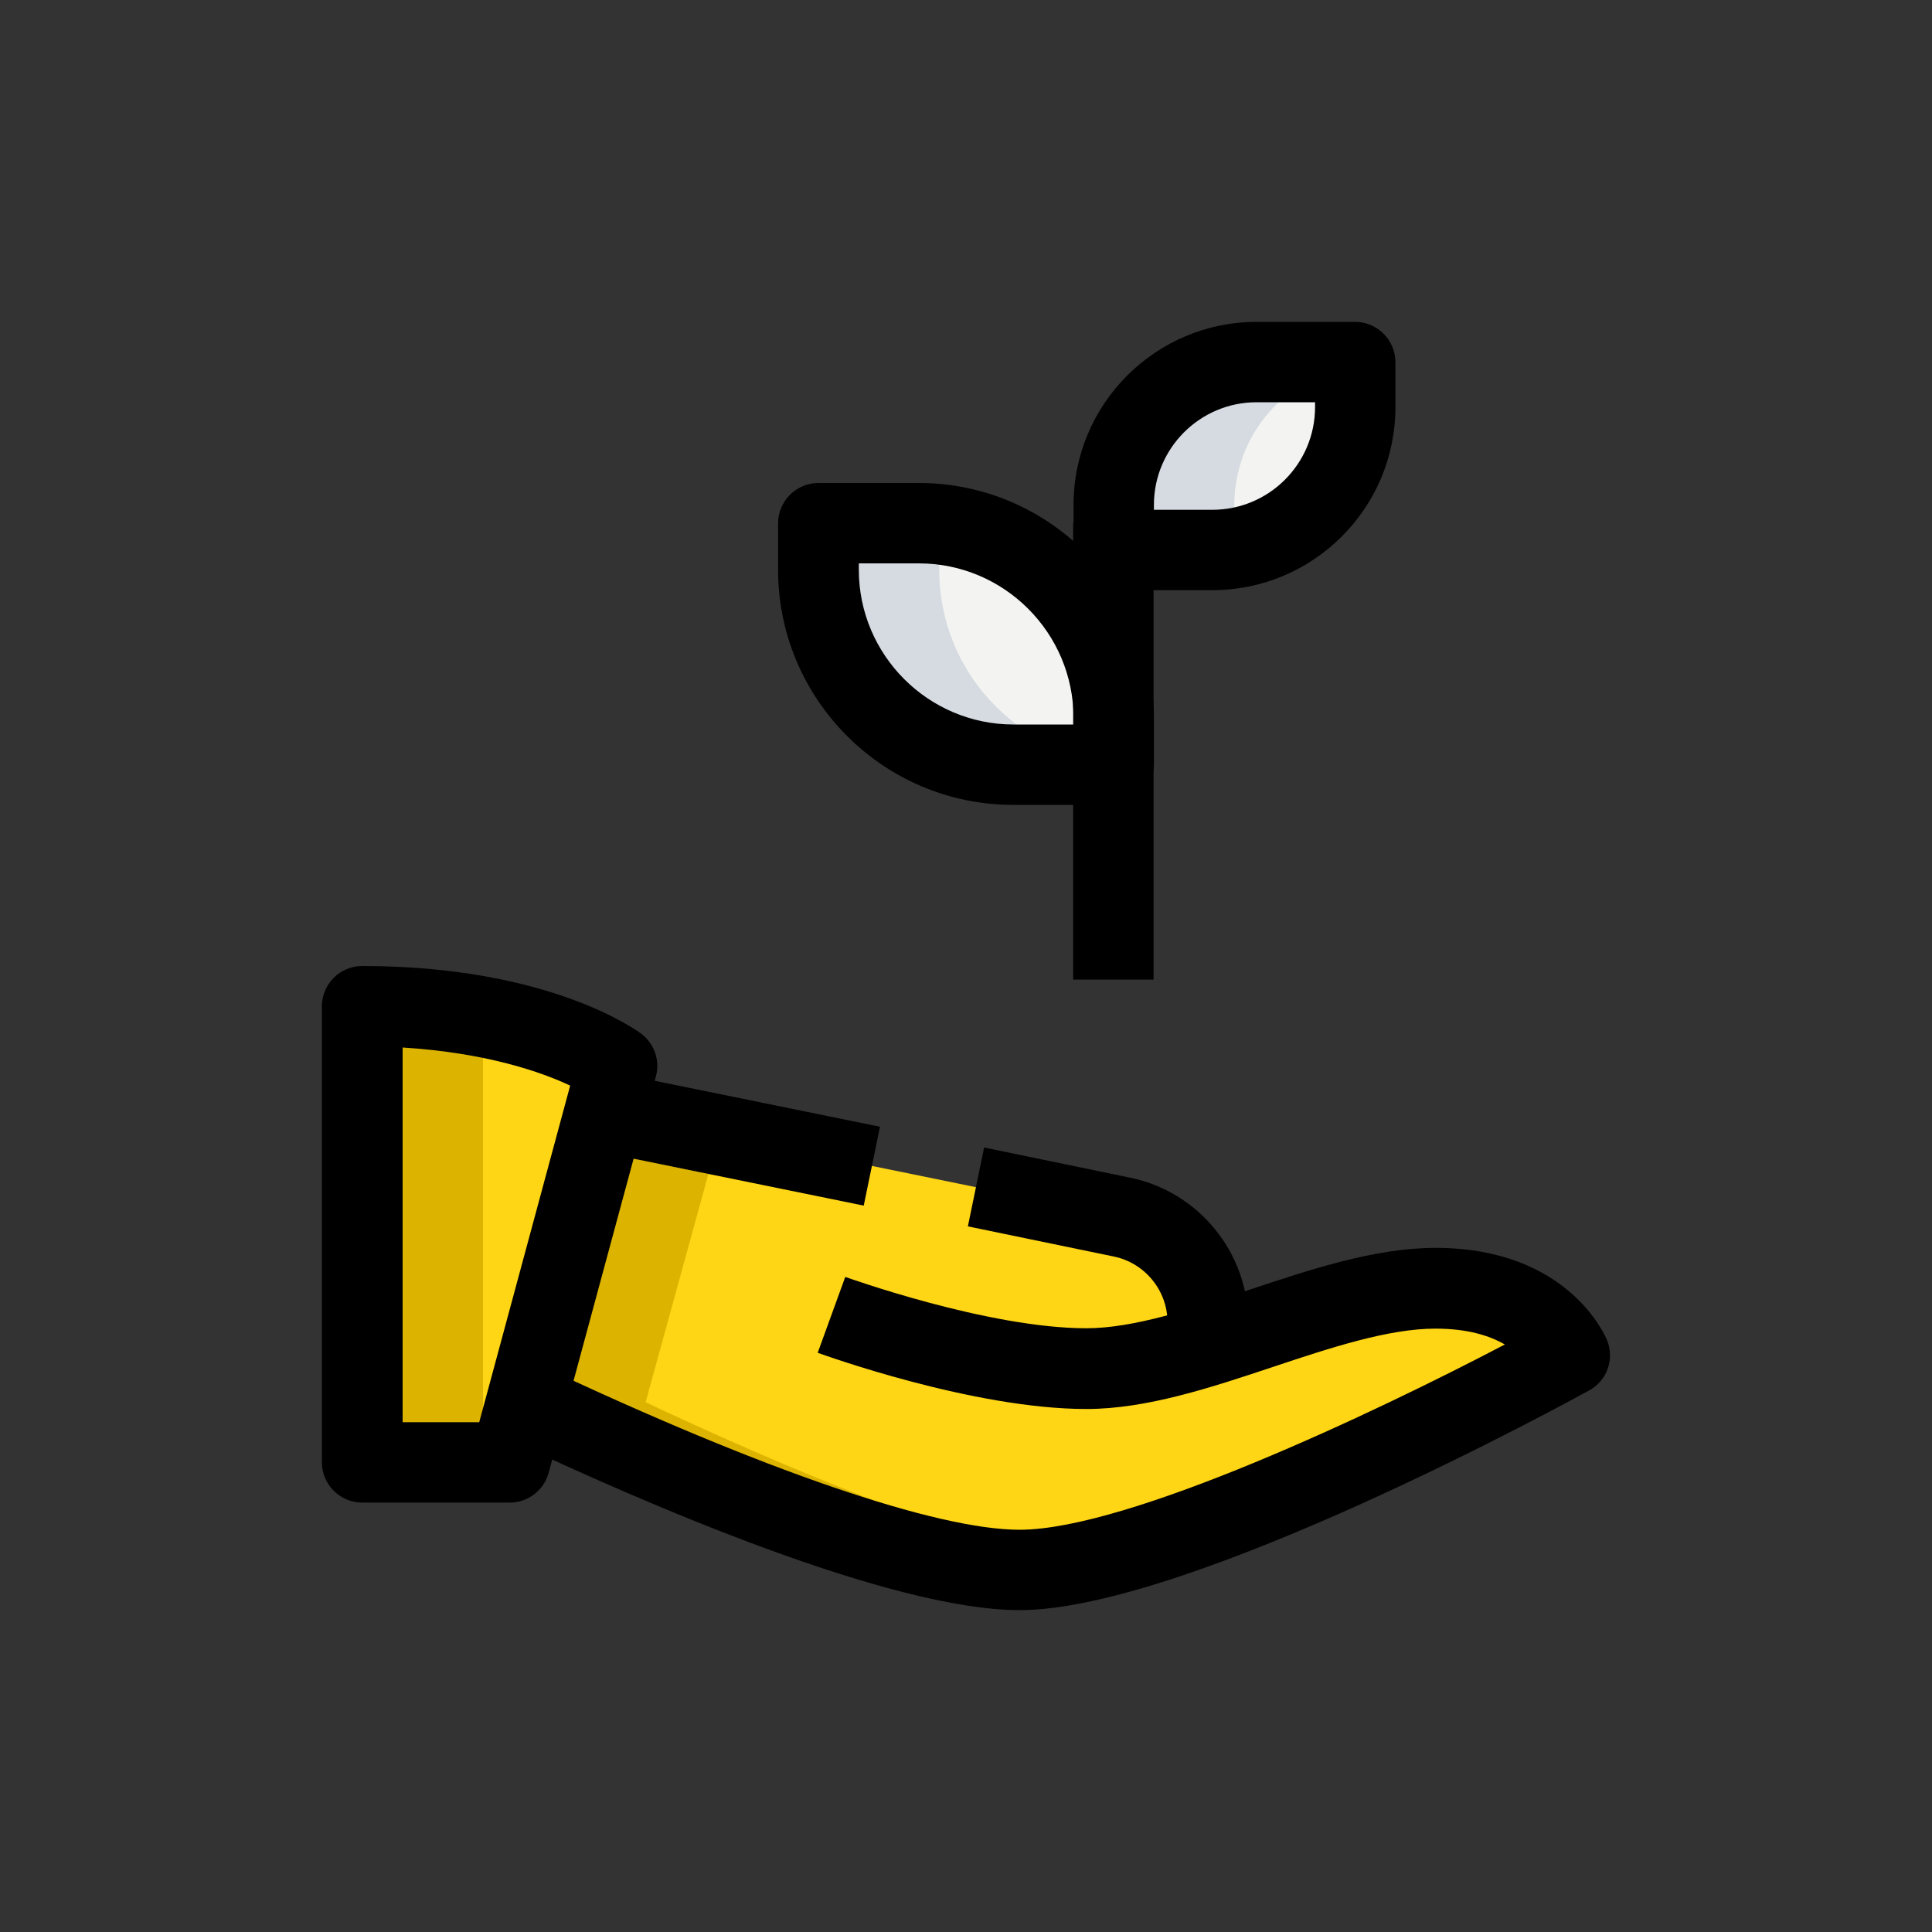 <?xml version="1.0" encoding="utf-8"?>
<!-- Generator: Adobe Illustrator 26.2.1, SVG Export Plug-In . SVG Version: 6.00 Build 0)  -->
<svg version="1.1" id="line" xmlns="http://www.w3.org/2000/svg" xmlns:xlink="http://www.w3.org/1999/xlink" x="0px" y="0px"
	 viewBox="0 0 512 512" style="enable-background:new 0 0 512 512;" xml:space="preserve">
<rect x="0" y="0" width="512" height="512" fill="#333333" stroke="none"/>
<style type="text/css">
	.st0{fill:#F3F3F1;}
	.st1{fill:#FFD615;}
	.st2{fill:#DCB400;}
	.st3{fill:#00B871;}
	.st4{fill:#D5DBE1;}
</style>
<g>
	<path class="st0" d="M321.3,145.8h-26.1v-11.9c0-20.9,17-37.9,37.9-37.9h26.1v11.9C359.1,128.8,342.2,145.8,321.3,145.8z"/>
</g>
<g>
	<path class="st0" d="M243.4,138.7h-26.6V151c0,28.5,23.1,51.7,51.7,51.7h26.6v-12.3C295.1,161.8,272,138.7,243.4,138.7L243.4,138.7
		z"/>
</g>
<g>
	<path class="st1" d="M96,266.7v120.9h39.1l28.4-105C163.6,282.5,142.8,266.7,96,266.7z"/>
</g>
<g>
	<path class="st1" d="M380.4,341.3c-18.5,0-39.9,8.9-60.4,15.2v-6.1c0-13.5-9.5-25.2-22.8-27.9l-137-28l-21.2,77.1
		c27.2,12.8,97.1,44.4,131.1,44.4c42.7,0,145.8-56.9,145.8-56.9S408.9,341.3,380.4,341.3z"/>
</g>
<g>
	<path class="st2" d="M96,266.7v120.9h32v-118C119.1,267.8,108.6,266.7,96,266.7z"/>
</g>
<g>
	<path class="st3" d="M352,350.4v6.1c14.5-4.4,29.4-10.1,43.4-13.1c-4.2-1.2-9-2.1-14.9-2.1c-9,0-18.8,2.1-28.8,5.1
		C351.8,347.7,352,349.1,352,350.4z"/>
</g>
<g>
	<path class="st2" d="M171.1,371.6l19.5-70.9l-30.3-6.2l-21.2,77.1c27.2,12.8,97.1,44.4,131.1,44.4c4.5,0,9.7-0.7,15.3-1.9
		C249,407.3,194.4,382.6,171.1,371.6z"/>
</g>
<g>
	<path class="st4" d="M327.1,133.9c0-18.9,13.9-34.4,32-37.3V96H333c-20.9,0-37.9,17-37.9,37.9v11.9h26.1c2,0,3.9-0.3,5.9-0.6V133.9
		z"/>
</g>
<g>
	<path class="st4" d="M248.9,151v-11.8c-1.8-0.2-3.6-0.6-5.4-0.6h-26.6V151c0,28.5,23.1,51.7,51.7,51.7h26.6v-0.6
		C269.2,199.4,248.9,177.7,248.9,151L248.9,151z"/>
</g>
<g>
	<path d="M284.4,138.7h21.3v120.9h-21.3V138.7z"/>
</g>
<g>
	<path d="M321.3,156.4h-26.1c-5.9,0-10.7-4.8-10.7-10.7v-11.9c0-26.8,21.8-48.5,48.5-48.5h26.1c5.9,0,10.7,4.8,10.7,10.7v11.9
		C369.8,134.7,348,156.4,321.3,156.4z M305.8,135.1h15.5c15,0,27.2-12.2,27.2-27.2v-1.3H333c-15,0-27.2,12.2-27.2,27.2V135.1z"/>
</g>
<g>
	<path d="M295.1,213.3h-26.6c-34.4,0-62.3-28-62.3-62.3v-12.3c0-5.9,4.8-10.7,10.7-10.7h26.6c34.4,0,62.3,28,62.3,62.3v12.3
		C305.8,208.6,301,213.3,295.1,213.3L295.1,213.3z M227.6,149.3v1.7c0,22.6,18.4,41,41,41h15.9v-1.7c0-22.6-18.4-41-41-41H227.6z"/>
</g>
<g>
	<path d="M135.1,398.2H96c-5.9,0-10.7-4.8-10.7-10.7V266.7c0-5.9,4.8-10.7,10.7-10.7c49.8,0,73.1,17.3,74,18c3.4,2.6,5,7.1,3.8,11.3
		l-28.4,105C144.1,395,139.9,398.2,135.1,398.2z M106.7,376.9h20.3l24.1-89.2c-7.4-3.5-22-8.7-44.4-10.1L106.7,376.9L106.7,376.9z"
		/>
</g>
<g>
	<path d="M270.2,426.7c-34.3,0-99.7-28.4-135.7-45.4l9.1-19.3c58.5,27.6,104.6,43.4,126.6,43.4c28.8,0,94.3-31.1,128.6-49.1
		c-4-2.3-9.8-4.2-18.4-4.2c-12.5,0-27.9,5.1-42.9,10.1c-16.5,5.5-33.6,11.2-49.6,11.2c-30,0-69.5-14.3-71.2-14.9l7.3-20.1
		c0.4,0.1,37.7,13.6,63.9,13.6c12.5,0,27.9-5.1,42.9-10.1c16.5-5.5,33.6-11.2,49.6-11.2c35.3,0,45.1,23.5,45.5,24.5
		c2,5,0,10.7-4.8,13.3C416.9,370.8,315.1,426.7,270.2,426.7z"/>
</g>
<g>
	<path d="M330.7,356.8h-21.3v-6.4c0-8.4-6-15.7-14.2-17.4l-38.7-8l4.3-20.9l38.7,8c18.1,3.7,31.3,19.8,31.3,38.3L330.7,356.8
		L330.7,356.8z"/>
</g>
<g>
	<path d="M158.3,305.1l4.3-20.9l70.6,14.4l-4.3,20.9L158.3,305.1z"/>
</g>
</svg>
